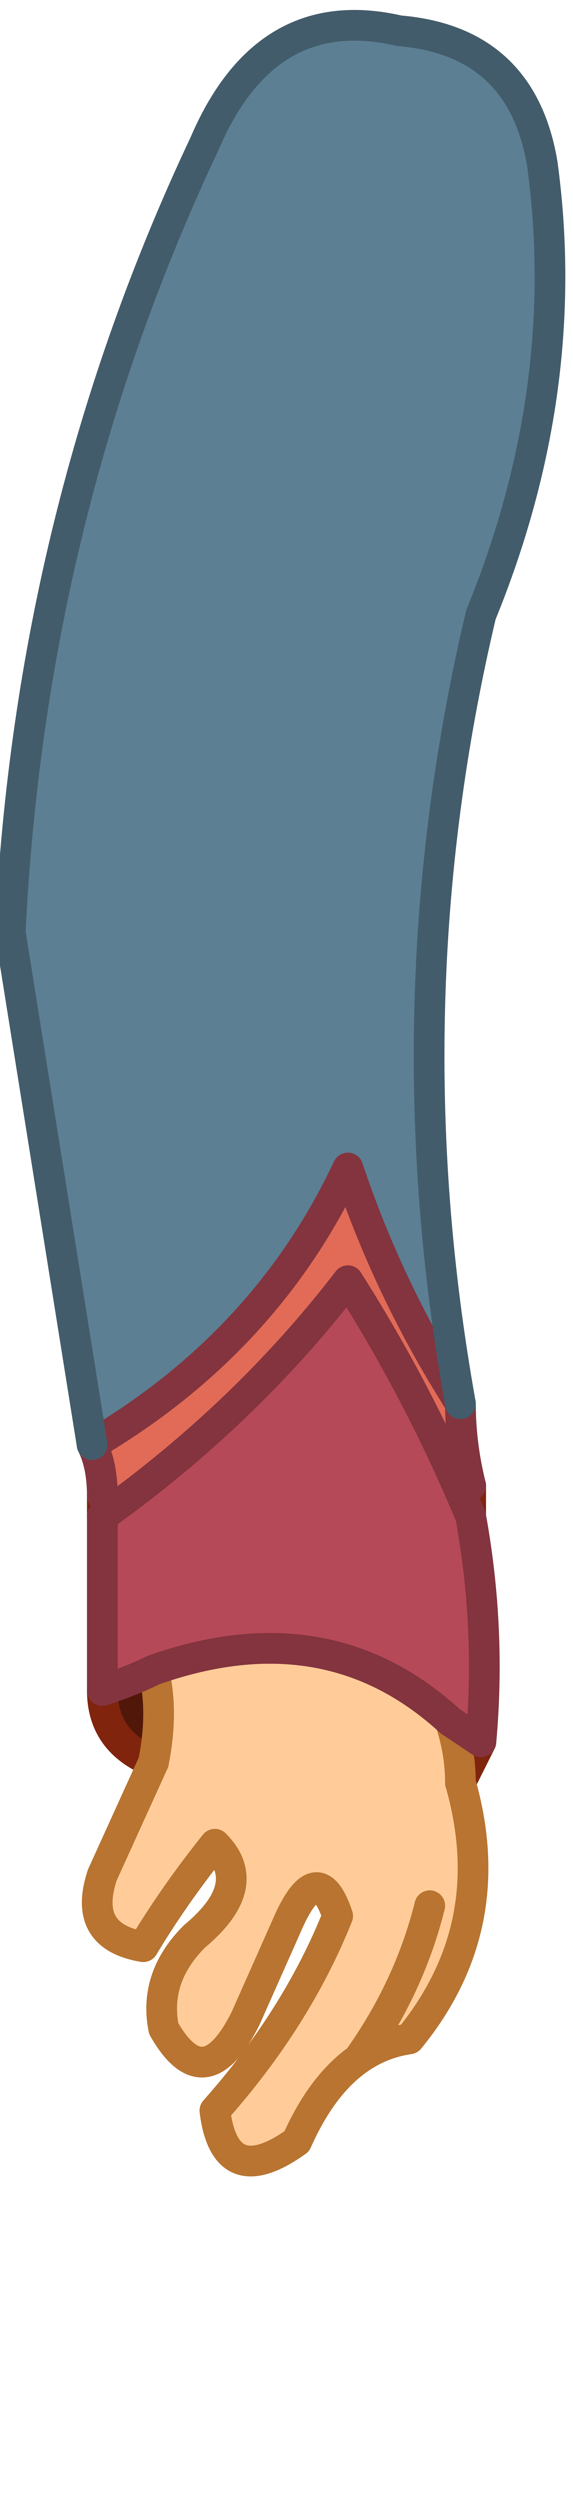 <?xml version="1.0" encoding="UTF-8" standalone="no"?>
<svg xmlns:xlink="http://www.w3.org/1999/xlink" height="12.2px" width="2.8px" xmlns="http://www.w3.org/2000/svg">
  <g transform="matrix(1.0, 0.0, 0.0, 1.0, 1.8, 1.05)">
    <path d="M0.45 7.65 Q0.65 8.35 0.2 8.9 -0.15 8.95 -0.35 9.4 -0.7 9.65 -0.75 9.25 -0.35 8.8 -0.15 8.3 -0.25 8.0 -0.4 8.35 L-0.6 8.8 Q-0.8 9.2 -1.0 8.85 -1.05 8.6 -0.85 8.4 -0.55 8.15 -0.75 7.95 -0.95 8.2 -1.1 8.45 -1.4 8.4 -1.3 8.1 L-1.05 7.55 Q-1.0 7.3 -1.05 7.1 -0.2 6.8 0.4 7.35 0.45 7.5 0.45 7.65 M0.3 8.25 Q0.2 8.65 -0.05 9.0 0.2 8.65 0.3 8.25" fill="#ffcc99" fill-rule="evenodd" stroke="none"/>
    <path d="M-1.05 7.55 Q-1.3 7.45 -1.3 7.2 -1.15 7.15 -1.05 7.1 -1.0 7.3 -1.05 7.55" fill="#511709" fill-rule="evenodd" stroke="none"/>
    <path d="M-1.35 6.0 Q-1.55 4.75 -1.75 3.5 -1.65 1.45 -0.8 -0.35 -0.5 -1.05 0.15 -0.9 0.75 -0.85 0.85 -0.25 1.0 0.85 0.55 1.95 0.1 3.85 0.45 5.8 0.1 5.25 -0.1 4.65 -0.5 5.5 -1.35 6.0" fill="#5c7f93" fill-rule="evenodd" stroke="none"/>
    <path d="M0.5 6.35 Q0.6 6.9 0.55 7.45 L0.4 7.35 Q-0.2 6.8 -1.05 7.1 -1.15 7.15 -1.3 7.2 L-1.3 6.35 Q-0.6 5.85 -0.1 5.2 0.25 5.75 0.5 6.35" fill="#b64957" fill-rule="evenodd" stroke="none"/>
    <path d="M0.45 5.8 Q0.45 6.0 0.5 6.2 L0.5 6.35 Q0.25 5.75 -0.1 5.2 -0.6 5.85 -1.3 6.35 L-1.3 6.25 Q-1.3 6.1 -1.35 6.0 -0.5 5.5 -0.1 4.65 0.1 5.25 0.45 5.8" fill="#e26b57" fill-rule="evenodd" stroke="none"/>
    <path d="M0.5 6.2 L0.5 6.35 M0.55 7.45 L0.45 7.65 M-1.05 7.55 Q-1.3 7.45 -1.3 7.2 M-1.3 6.35 L-1.3 6.25" fill="none" stroke="#80240d" stroke-linecap="round" stroke-linejoin="round" stroke-width="0.15"/>
    <path d="M0.45 7.65 Q0.65 8.35 0.2 8.9 -0.15 8.95 -0.35 9.4 -0.7 9.65 -0.75 9.25 -0.35 8.8 -0.15 8.3 -0.25 8.0 -0.4 8.35 L-0.6 8.8 Q-0.8 9.2 -1.0 8.85 -1.05 8.6 -0.85 8.4 -0.55 8.15 -0.75 7.95 -0.95 8.2 -1.1 8.45 -1.4 8.4 -1.3 8.1 L-1.05 7.55 Q-1.0 7.3 -1.05 7.1 M0.45 7.65 Q0.45 7.5 0.4 7.35 M-0.05 9.0 Q0.2 8.65 0.3 8.25" fill="none" stroke="#b87430" stroke-linecap="round" stroke-linejoin="round" stroke-width="0.15"/>
    <path d="M0.45 5.8 Q0.45 6.0 0.5 6.2 M0.5 6.35 Q0.6 6.9 0.55 7.45 L0.4 7.35 Q-0.2 6.8 -1.05 7.1 -1.15 7.15 -1.3 7.2 L-1.3 6.35 Q-0.6 5.85 -0.1 5.2 0.25 5.75 0.5 6.35 M-1.3 6.25 Q-1.3 6.1 -1.35 6.0 -0.5 5.5 -0.1 4.65 0.1 5.25 0.45 5.8" fill="none" stroke="#83343e" stroke-linecap="round" stroke-linejoin="round" stroke-width="0.15"/>
    <path d="M-1.35 6.0 Q-1.55 4.75 -1.75 3.5 -1.65 1.45 -0.8 -0.35 -0.5 -1.05 0.15 -0.9 0.75 -0.85 0.85 -0.25 1.0 0.85 0.55 1.95 0.1 3.85 0.45 5.8" fill="none" stroke="#435c6b" stroke-linecap="round" stroke-linejoin="round" stroke-width="0.15"/>
  </g>
</svg>
